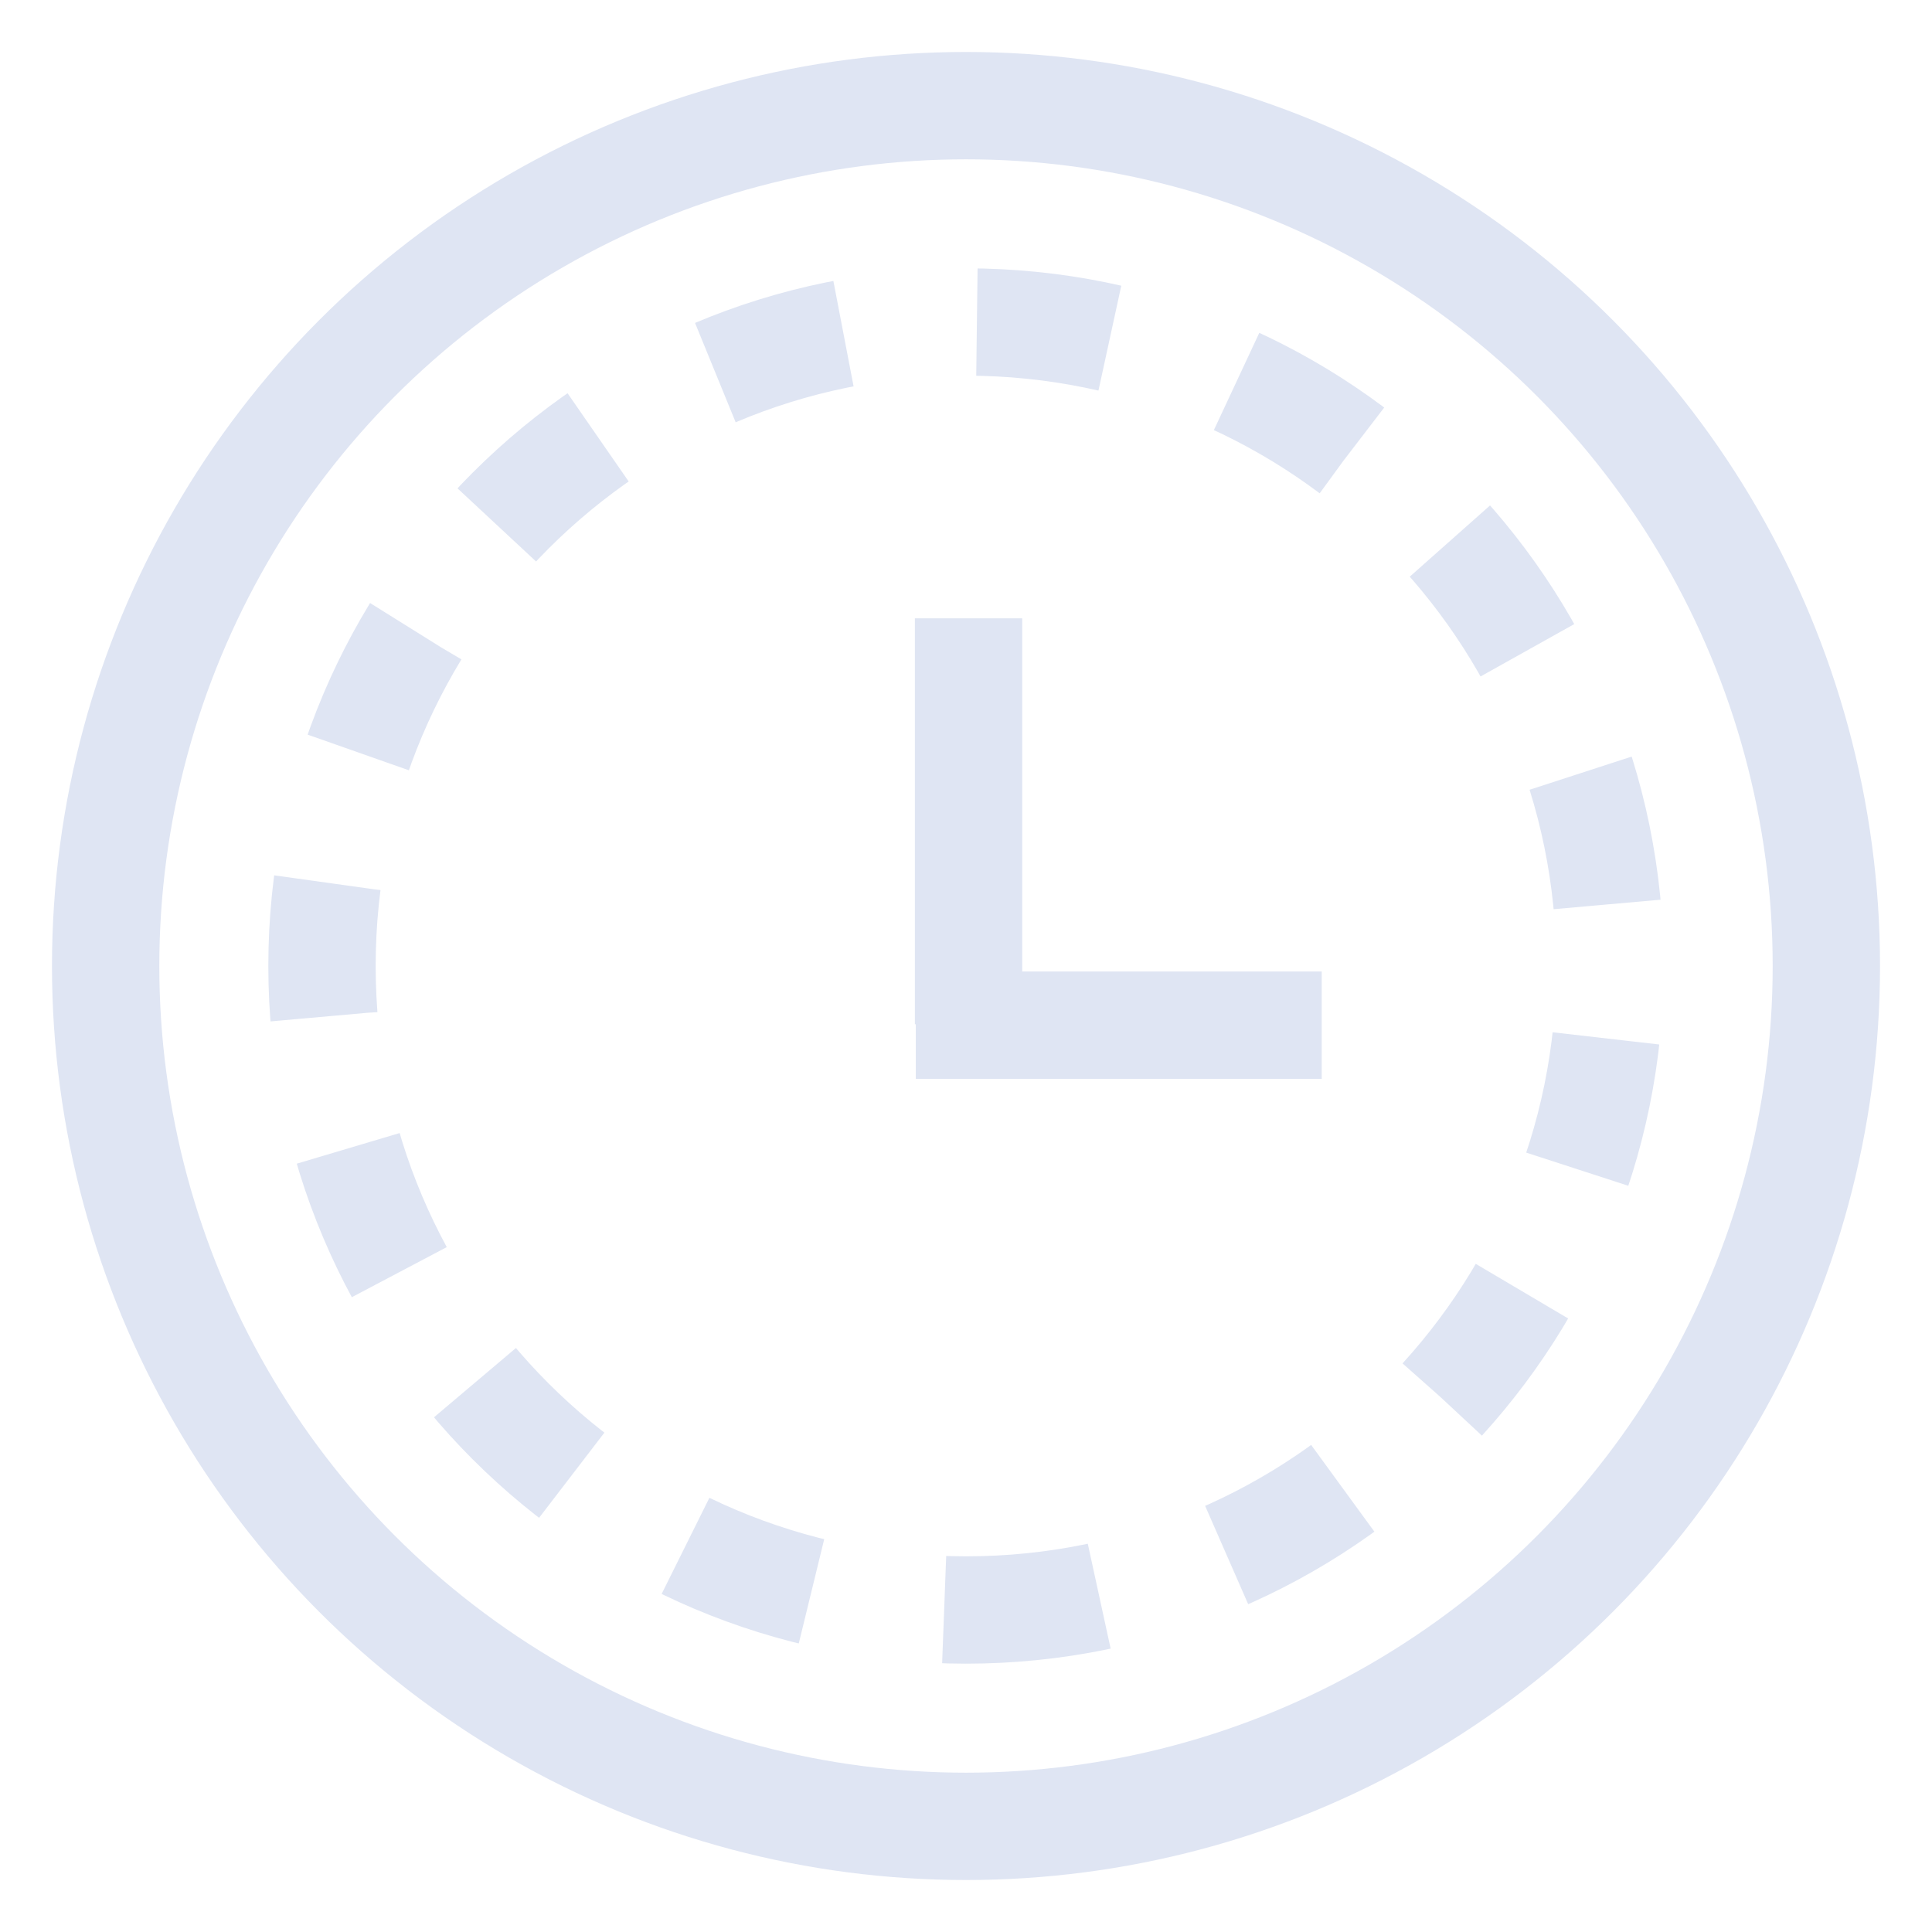 <?xml version="1.0" encoding="UTF-8"?>
<svg width="72px" height="72px" viewBox="0 0 72 72" version="1.1" xmlns="http://www.w3.org/2000/svg" xmlns:xlink="http://www.w3.org/1999/xlink">
    <title>实时态势展示</title>
    <g id="实时态势展示" stroke="none" stroke-width="1" fill="none" fill-rule="evenodd">
        <circle id="椭圆形" stroke="#DFE5F3" stroke-width="4" cx="36" cy="36" r="32.063"></circle>
        <path d="M36,60 C49.255,60 60,49.255 60,36 C60,22.745 49.255,12 36,12 C22.745,12 12,22.745 12,36 C12,49.255 22.745,60 36,60 Z" id="椭圆形" stroke="#DFE5F3" stroke-width="4" stroke-dasharray="5"></path>
        <line x1="36.095" y1="25.043" x2="36.095" y2="36.171" id="直线-2" stroke="#DFE5F3" stroke-width="4" stroke-linecap="square"></line>
        <line x1="47.257" y1="38.205" x2="36.129" y2="38.205" id="直线-2" stroke="#DFE5F3" stroke-width="4" stroke-linecap="square"></line>
    </g>
</svg>